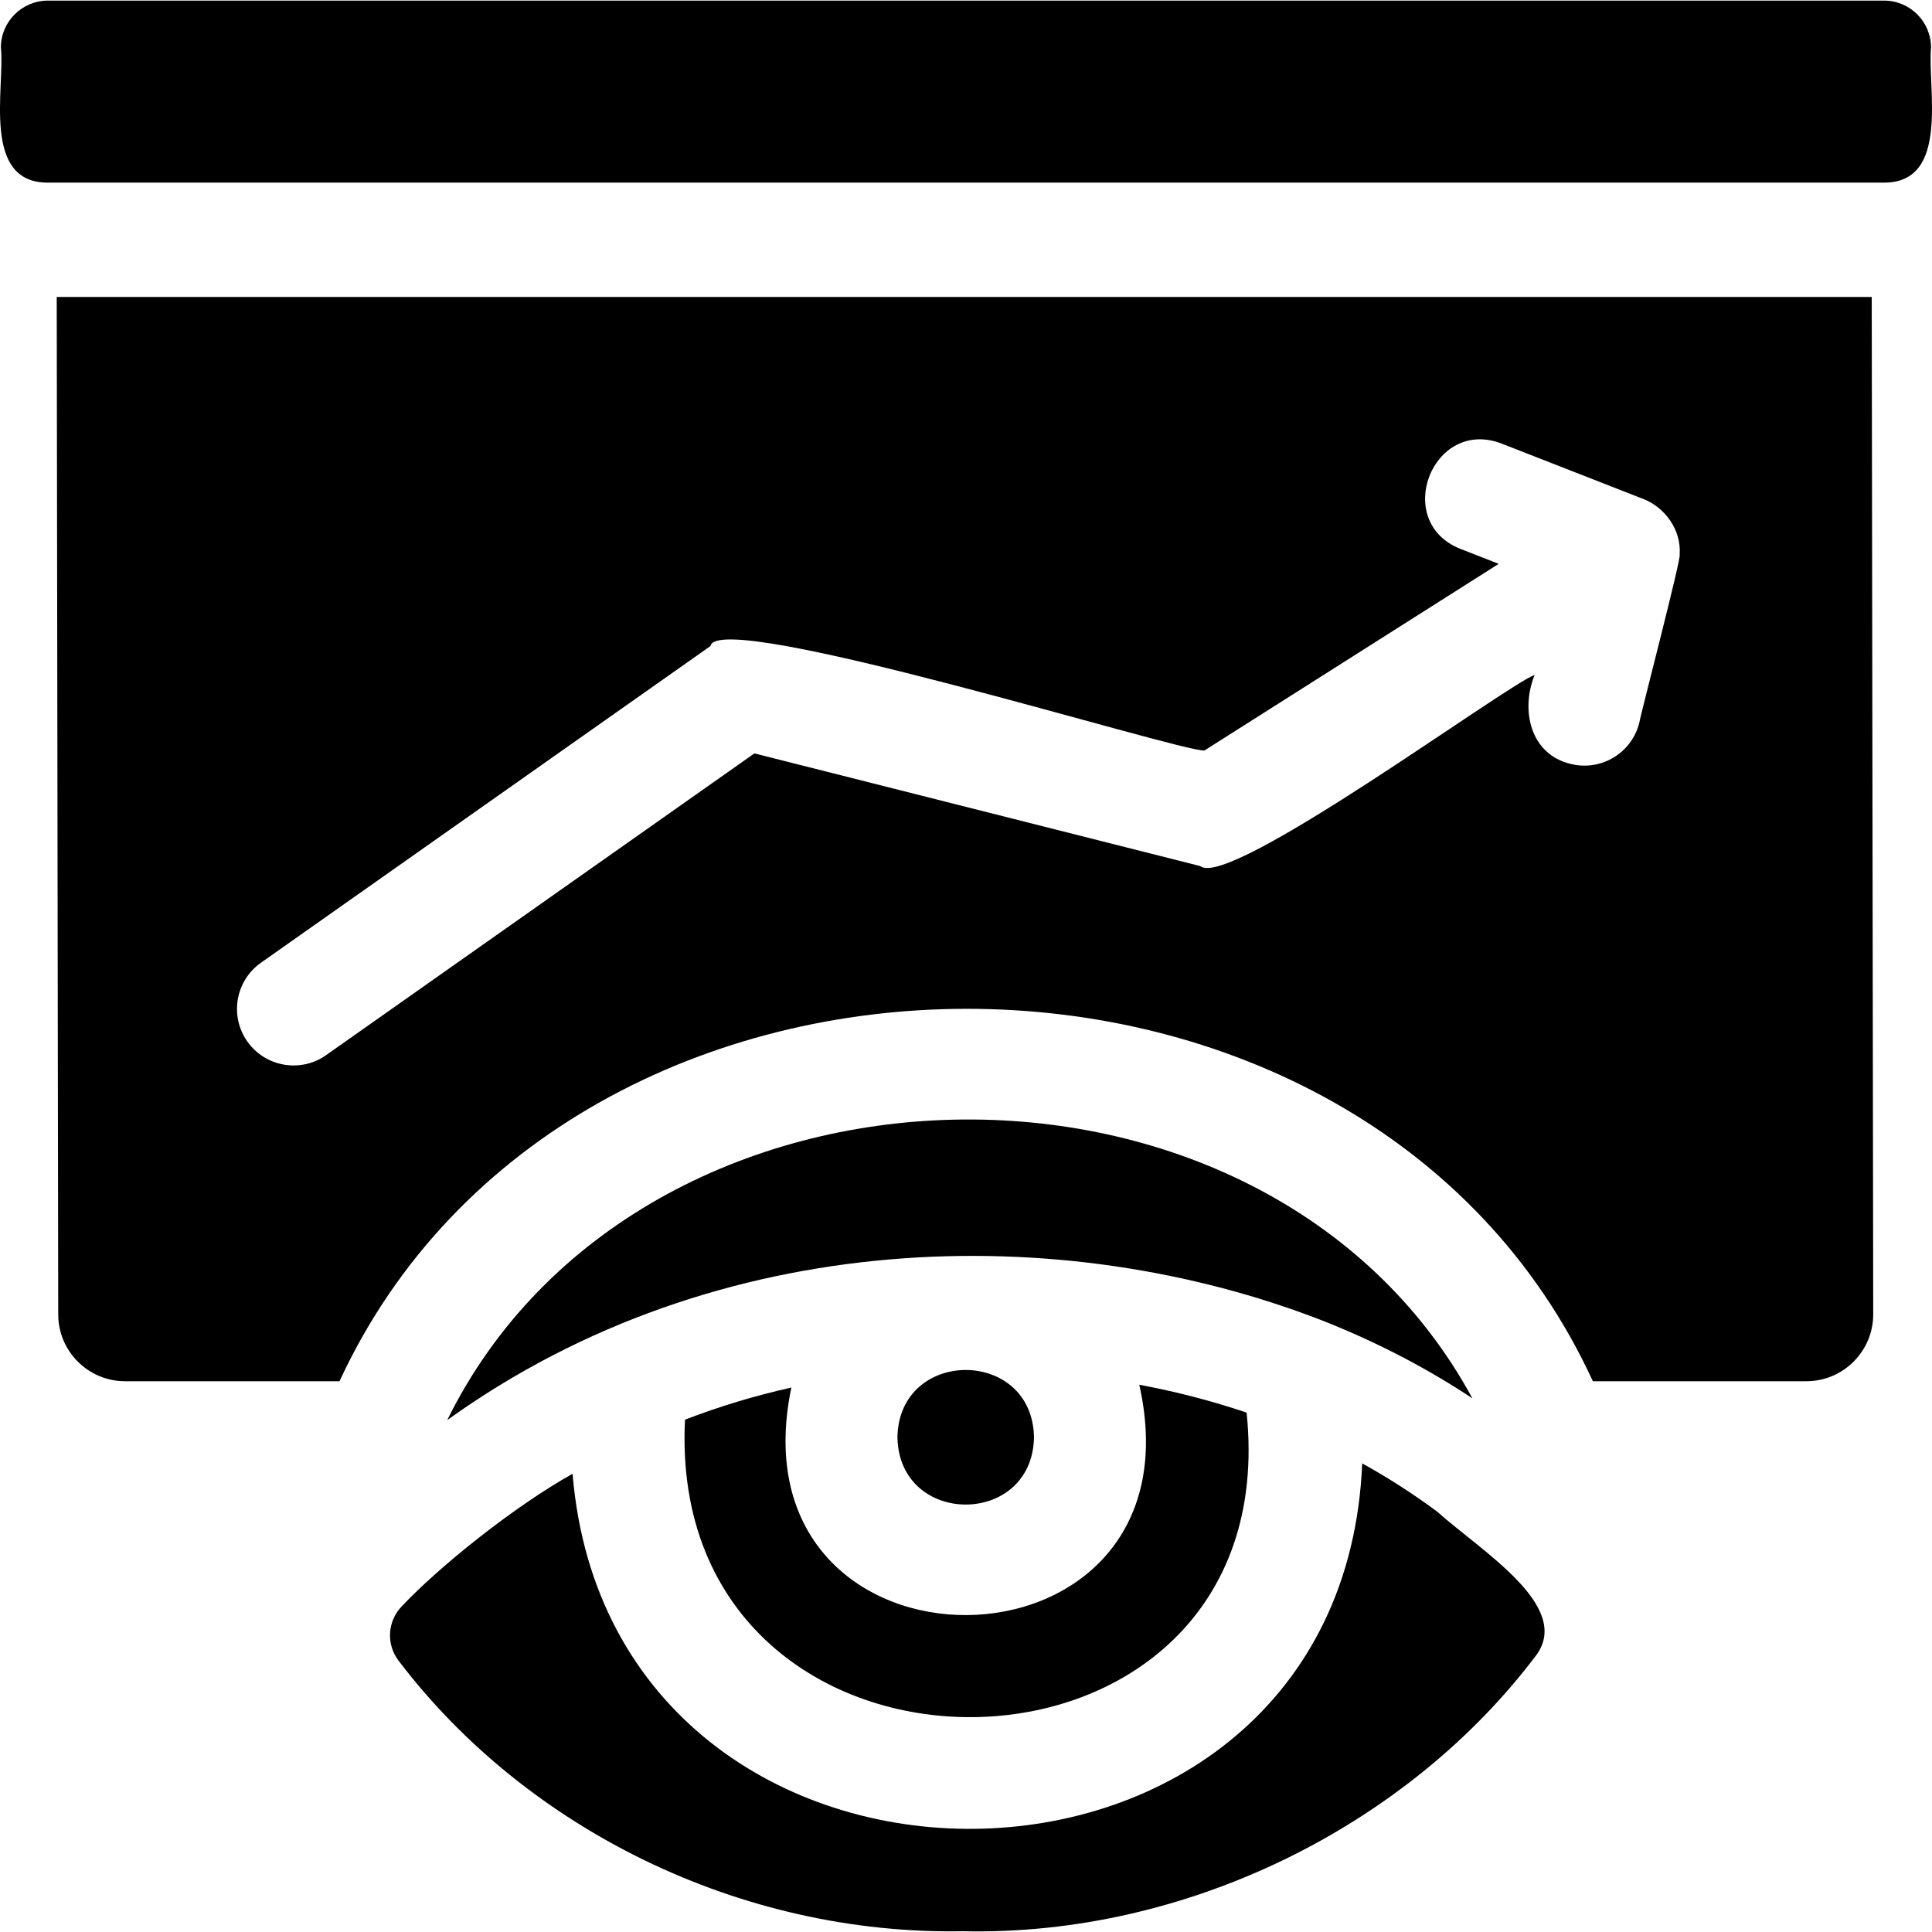 <svg id="Capa_1" enable-background="new 0 0 512.619 512.619" height="512" viewBox="0 0 512.619 512.619" width="512" xmlns="http://www.w3.org/2000/svg"><g><path d="m499.895.161h-487.176c-6.886 0-12.484 5.582-12.484 12.468 1.11 10.694-5.236 35.896 12.485 35.83 0 .001 487.176.001 487.176.001 17.584.01 11.476-25.076 12.468-35.831-.001-6.885-5.583-12.468-12.469-12.468z"/><path d="m181.751 376.68c-5.319 106.453 160.026 104.648 149.015-1.87-9.107-3.078-18.604-5.544-28.478-7.397 18.142 80.88-109.183 81.855-92.318.748-9.612 2.145-19.025 4.982-28.219 8.519z"/><path d="m350.743 350.339c15.821 6.221 29.079 13.489 39.924 20.679-55.077-101.454-221.001-97.643-272.005 5.779 72.079-51.809 163.634-53.063 232.081-26.458z"/><path d="m274.353 381.349c-.43-23.805-35.812-23.797-36.235.001.425 23.808 35.811 23.808 36.235-.001z"/><path d="m15.051 78.797.396 269.93c0 9.807 7.95 17.757 17.757 17.757h56.874c60.969-131.639 271.912-131.867 332.559 0h56.63c9.807 0 17.757-7.95 17.757-17.757l-.396-269.93zm430.611 68.314c.661.317-10.588 43.319-10.698 44.621-1.983 8.044-10.11 12.957-18.155 10.974-10.84-2.544-13.389-14.333-9.625-23.62-7.468 2.625-81.183 57.044-88.701 50.715-.001-.001-118.317-29.901-118.317-29.901l-113.644 80.06c-6.696 4.737-16.101 3.195-20.901-3.624-4.771-6.772-3.148-16.13 3.624-20.901l119.276-84.028c1.85-10.26 124.758 28.174 131.052 27.726l78.08-49.527-10.14-3.964c-18.233-7.222-7.381-35.005 10.924-27.94-.001 0 37.712 14.743 37.712 14.743 5.468 2.16 9.999 8.029 9.513 14.666z"/><path d="m381.31 401.073c-6.329-4.696-12.957-8.959-19.876-12.787-5.345 128.019-199.044 129.618-209.511 2.752-15.546 8.682-35.41 24.642-45.265 35.109-3.892 3.96-4.248 10.172-.847 14.561 33.9 44.583 90.628 72.802 149.779 71.707 59.572 1.311 118.174-28.23 152.073-73.309 9.446-13.021-14.516-27.457-26.353-38.033z"/></g></svg>